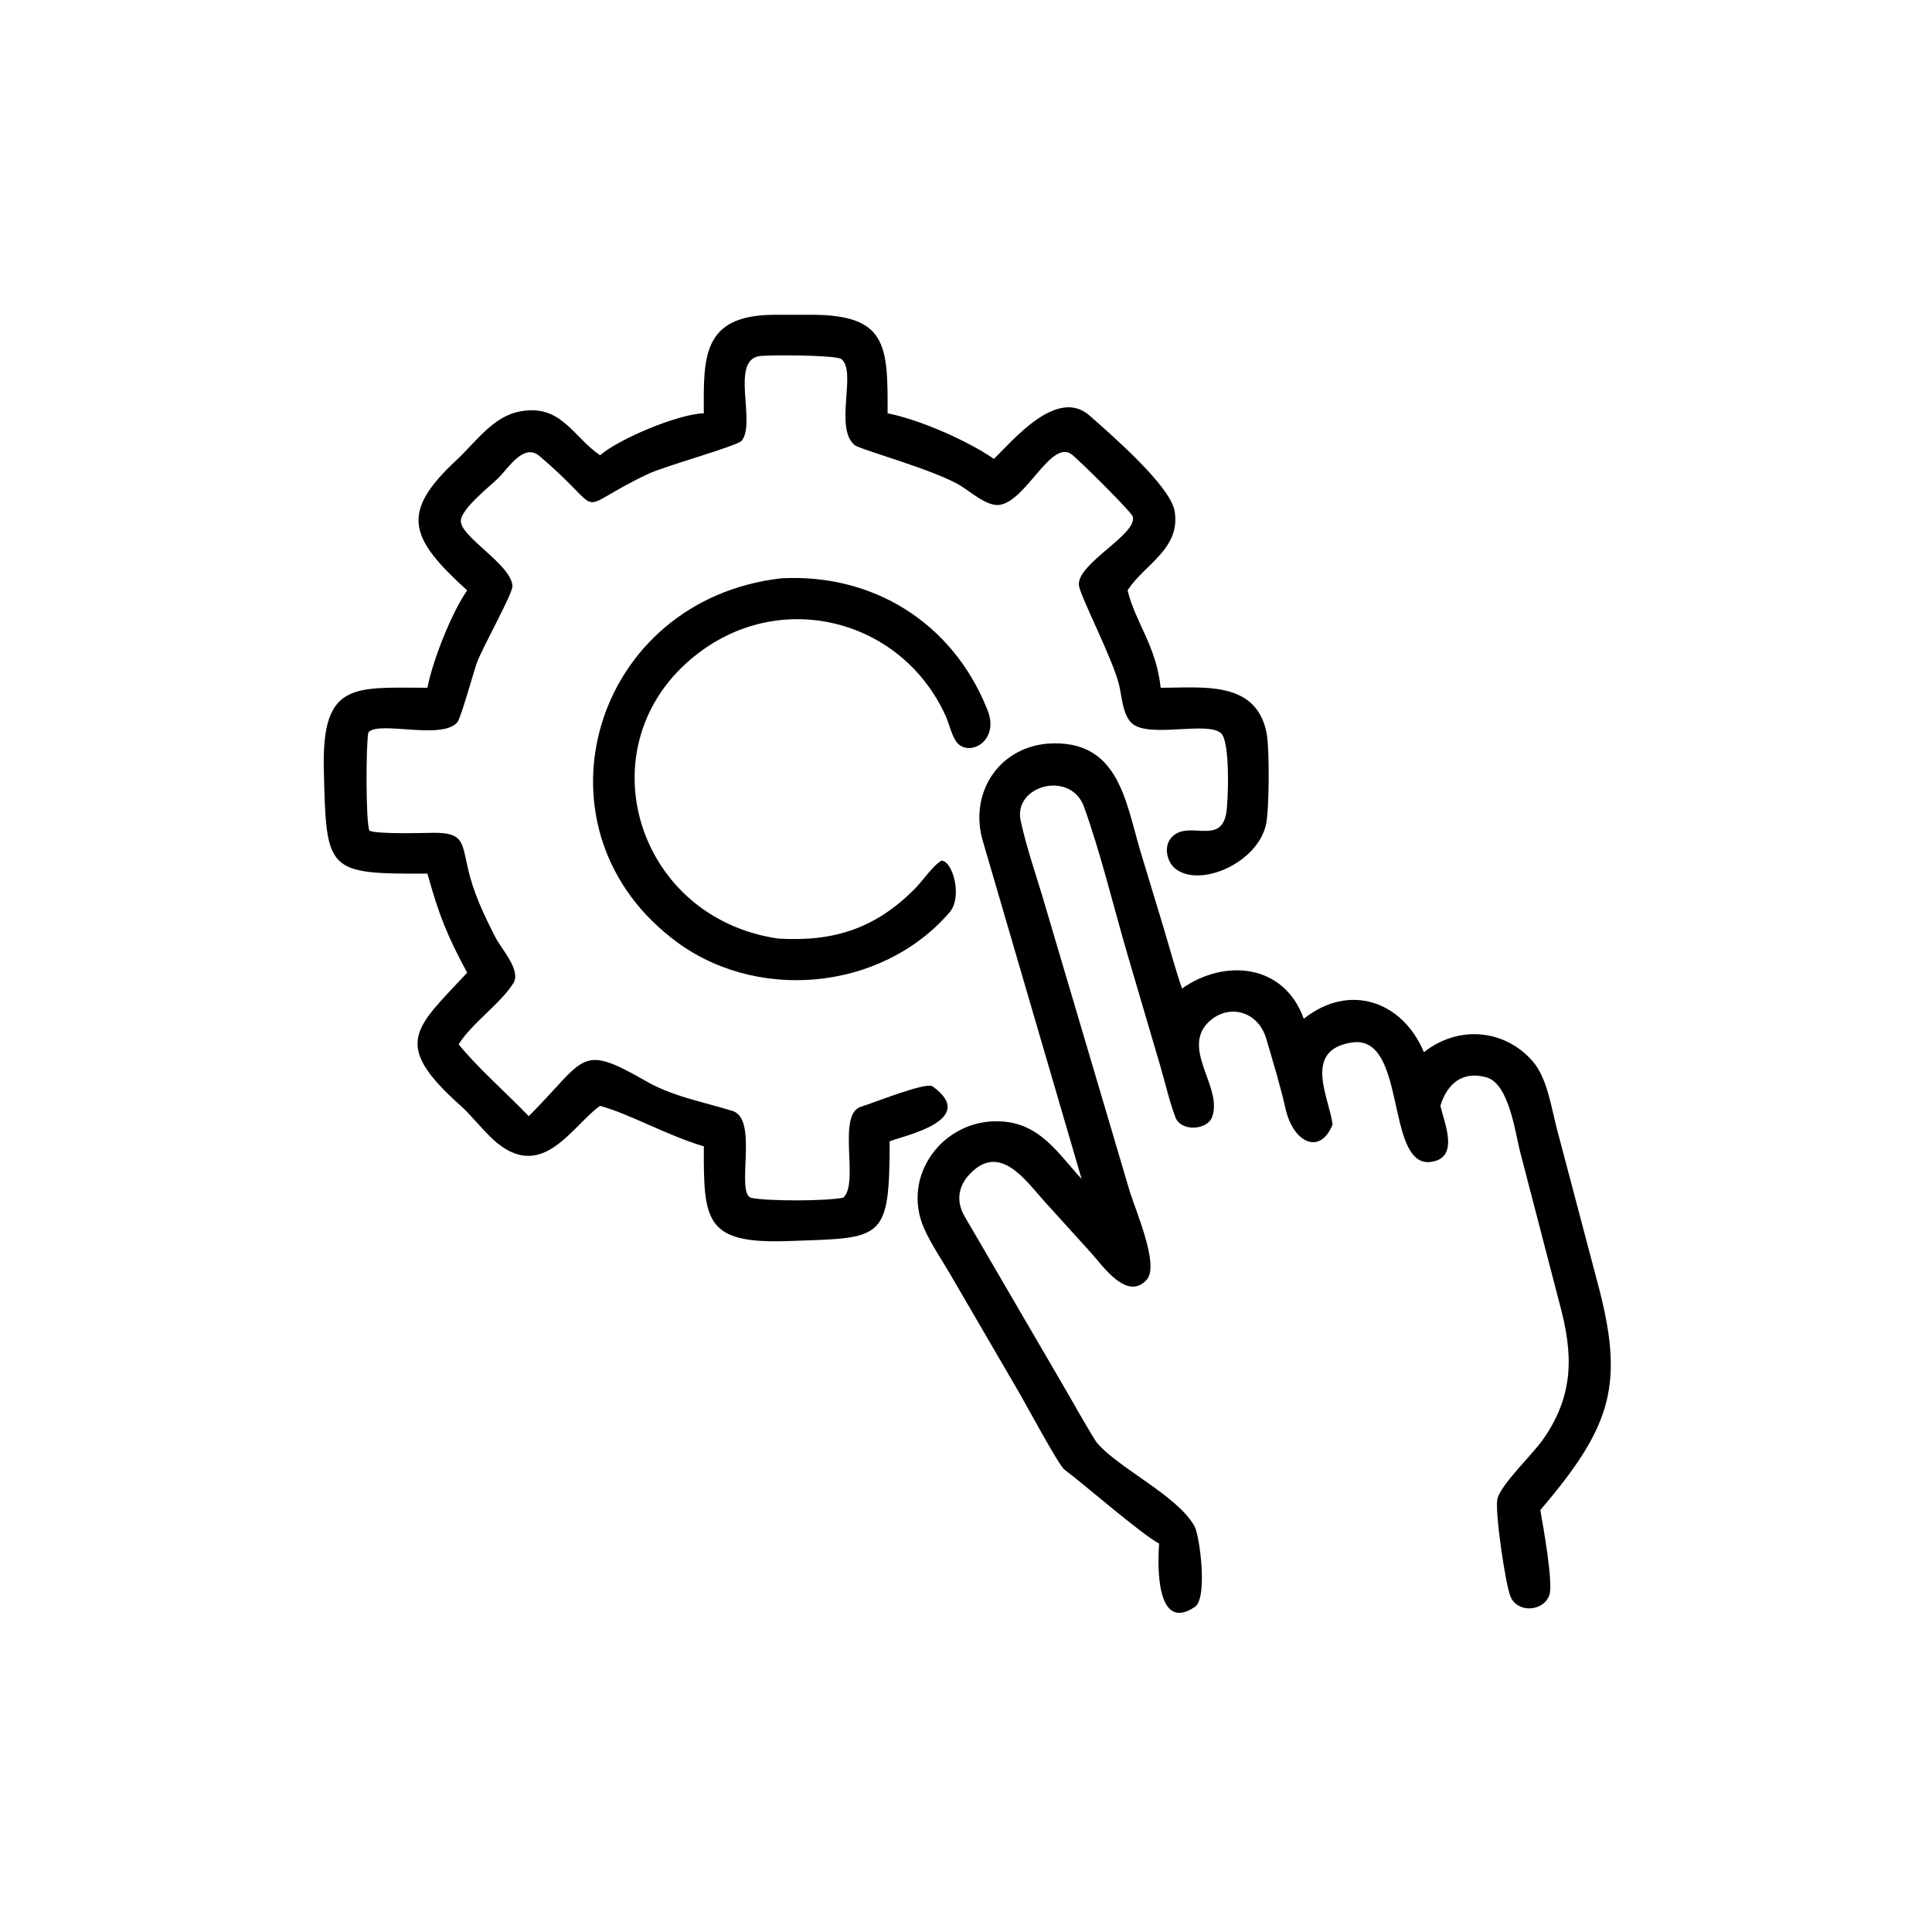 <svg width="96" height="96" viewBox="0 0 96 96" fill="none" xmlns="http://www.w3.org/2000/svg">
<path d="M34.973 20.537C34.951 17.737 34.902 15.693 38.383 15.642L40.348 15.641C44.101 15.65 44.114 17.198 44.104 20.537C45.704 20.853 48.062 21.889 49.388 22.802C50.318 21.908 52.518 19.215 54.144 20.653C55.132 21.527 58.158 24.129 58.367 25.4C58.672 27.265 56.891 28.029 56.069 29.275L56.029 29.337C56.435 30.98 57.446 32.07 57.673 34.174C59.744 34.179 62.443 33.784 62.942 36.457C63.085 37.224 63.069 40.198 62.912 40.947C62.508 42.865 59.674 44.109 58.435 43.19C57.977 42.85 57.804 42.061 58.209 41.615C59.035 40.702 60.657 42.06 60.936 40.383C61.027 39.835 61.142 36.829 60.666 36.426C59.965 35.83 57.138 36.681 56.269 35.962C55.778 35.556 55.743 34.564 55.596 33.988C55.26 32.67 53.654 29.584 53.609 29.072C53.513 27.998 56.537 26.544 56.286 25.668C56.218 25.428 53.559 22.802 53.245 22.574C52.212 21.824 50.976 24.935 49.645 25.09C49.043 25.16 48.25 24.457 47.752 24.148C46.465 23.348 42.74 22.345 42.463 22.113C41.435 21.254 42.591 18.43 41.804 17.842C41.527 17.635 38.213 17.631 37.753 17.692C36.261 17.89 37.589 21.019 36.852 21.901C36.638 22.158 33.028 23.162 32.23 23.538C28.217 25.433 30.385 25.688 26.804 22.659C26.026 22.001 25.266 23.251 24.771 23.744C24.377 24.138 22.883 25.303 22.898 25.896C22.919 26.703 25.367 28.027 25.465 29.105C25.498 29.469 23.985 32.148 23.705 32.91C23.517 33.422 22.91 35.673 22.719 35.895C21.947 36.791 18.797 35.792 18.305 36.393C18.183 36.907 18.167 40.864 18.357 41.276C18.766 41.463 21.013 41.385 21.609 41.382C22.998 41.384 22.961 41.844 23.239 43.1C23.513 44.337 24.029 45.425 24.609 46.56C24.878 47.116 25.911 48.202 25.511 48.848C24.88 49.868 23.396 50.885 22.793 51.894C23.738 53.067 25.195 54.338 26.275 55.462C29.117 52.611 28.78 51.826 31.98 53.653C33.364 54.48 34.883 54.73 36.404 55.204C37.725 55.615 36.506 59.367 37.349 59.526C38.227 59.693 41.033 59.685 41.9 59.513C42.721 58.795 41.549 55.359 42.794 54.989C43.373 54.816 46.013 53.746 46.339 53.981C48.66 55.656 44.889 56.44 44.25 56.695L44.208 56.712C44.196 61.704 43.888 61.504 39.143 61.668C35.019 61.811 34.961 60.654 34.973 56.961C33.159 56.429 31.317 55.36 29.816 54.95C28.441 55.929 27.026 58.63 24.751 56.833C24.109 56.326 23.477 55.467 22.896 54.949C19.407 51.843 20.648 51.099 23.213 48.333C22.202 46.461 21.804 45.442 21.239 43.41C16.218 43.431 16.21 43.33 16.091 38.239C15.988 33.867 17.576 34.168 21.239 34.174C21.489 32.854 22.441 30.433 23.213 29.337C20.36 26.744 19.846 25.495 22.682 22.863C23.645 21.969 24.511 20.662 25.878 20.438C27.884 20.074 28.465 21.7 29.816 22.621C30.762 21.806 33.697 20.57 34.973 20.537Z" fill="black"/>
<path d="M38.665 46.637C41.413 46.803 43.496 46.151 45.477 44.143C45.86 43.754 46.37 42.993 46.786 42.764C47.348 42.797 47.841 44.573 47.181 45.337C43.772 49.285 37.427 49.837 33.355 46.597C26.146 40.946 29.534 29.768 38.853 28.733C43.401 28.506 47.316 30.95 49.032 35.193C49.757 36.826 48.118 37.674 47.515 36.853C47.26 36.47 47.172 35.981 46.985 35.563C44.857 30.885 39.099 29.284 34.893 32.312C28.9 36.626 31.398 45.58 38.665 46.637Z" fill="black"/>
<path d="M53.745 58.584L48.842 41.81C48.147 39.489 49.543 37.194 52.015 36.954C55.542 36.684 55.91 39.72 56.647 42.233L57.849 46.203C58.133 47.154 58.412 48.189 58.734 49.12C60.845 47.627 63.807 47.883 64.784 50.623C67.033 48.825 69.69 49.735 70.754 52.284C72.418 50.956 74.722 51.108 76.137 52.711C76.877 53.549 77.073 54.98 77.352 56.059L79.344 63.597C80.744 68.737 80.145 70.806 76.538 75.034C76.669 75.79 77.195 78.672 76.985 79.263C76.695 80.082 75.41 80.166 75.059 79.341C74.808 78.755 74.272 75.117 74.404 74.49C74.55 73.793 76.142 72.274 76.649 71.558C78.251 69.294 78.165 67.239 77.492 64.765L75.523 57.191C75.277 56.213 74.974 53.834 73.847 53.527C72.666 53.206 71.909 53.849 71.572 54.944C71.763 55.808 72.595 57.633 70.98 57.747C68.854 57.779 69.887 51.392 67.171 51.801C64.676 52.177 66.089 54.643 66.214 55.879C65.611 57.392 64.288 56.817 63.887 55.132C63.613 53.92 63.271 52.813 62.922 51.62C62.486 50.128 60.831 49.807 59.876 50.98C58.873 52.341 60.75 54.093 60.226 55.51C59.988 56.155 58.681 56.255 58.403 55.511C58.096 54.686 57.907 53.831 57.657 52.98L56.023 47.425C55.334 45.065 54.666 42.292 53.839 40.023C53.126 38.275 50.345 39.044 50.717 40.779C51.016 42.178 51.553 43.677 51.951 45.061L56.118 59.136C56.403 60.108 57.63 62.865 56.979 63.59C56.006 64.674 54.793 62.897 54.226 62.266L51.915 59.717C50.968 58.673 49.673 56.721 48.155 58.372C47.604 58.97 47.513 59.711 47.919 60.421L52.709 68.636C53.28 69.605 53.877 70.706 54.477 71.656C55.543 72.949 58.471 74.28 59.351 75.829C59.613 76.29 60.023 79.407 59.374 79.846C57.45 81.144 57.51 77.813 57.598 76.702C56.707 76.228 53.812 73.706 52.892 73.025C52.608 72.815 50.973 69.766 50.648 69.212L47.269 63.408C46.826 62.638 46.276 61.845 45.918 61.04C44.757 58.413 46.877 55.591 49.694 55.719C51.663 55.808 52.524 57.25 53.745 58.584Z" fill="black"/>
</svg>

